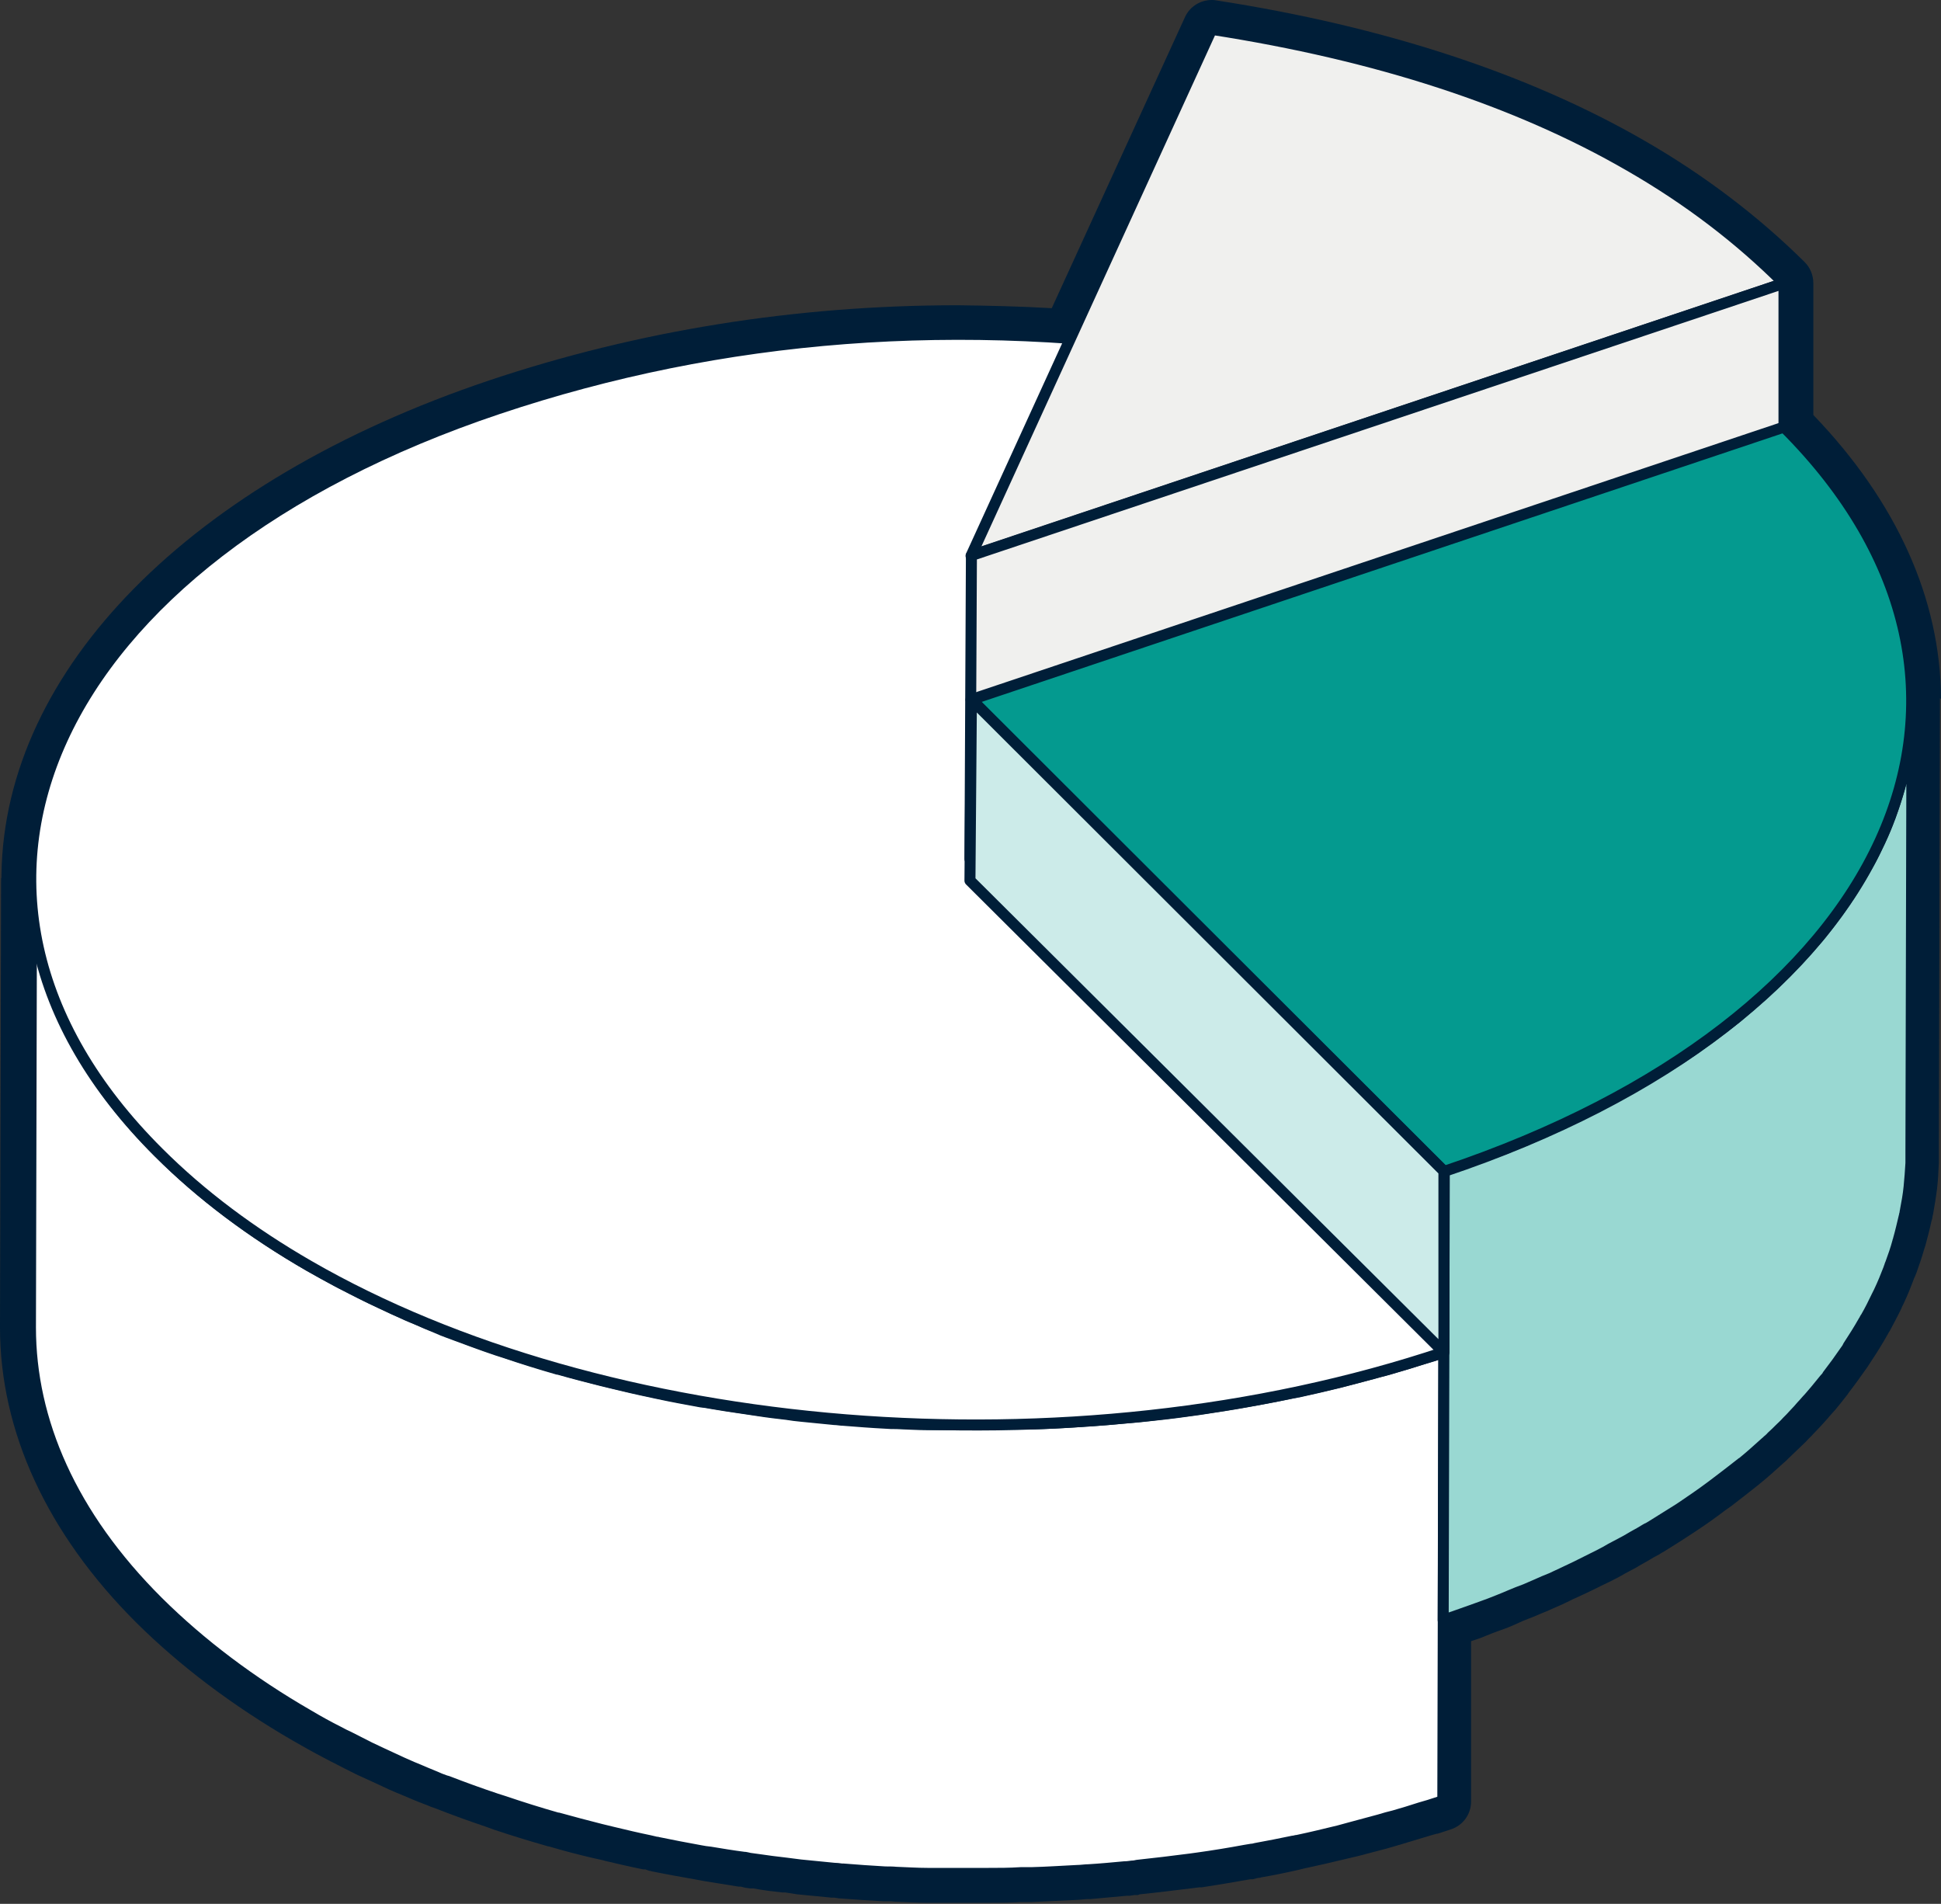 <?xml version="1.0" encoding="UTF-8"?>
<svg xmlns="http://www.w3.org/2000/svg" viewBox="0 0 52.91 51.89">
  <rect x="0" y="0" width="52.91" height="51.89" fill="#333333" stroke="none"/>
  <g stroke="#001e38" stroke-linecap="round" stroke-linejoin="round" stroke-width=".3">
    <path d="m33.03 9.65-.04 12.25-6.55 14.35.04-12.25z" fill="#fff"></path>
    <path d="m39.36 36.86-.03 12.25-12.89-12.86.04-12.25z" fill="#fff"></path>
    <path d="m39.36 36.86-.03 12.25c-.12.04-.25.08-.37.12l.03-12.25c.12-.04.25-.08.37-.12" fill="#fff"></path>
    <path d="m39.36 36.86c-.2.07-.4.13-.61.19-.24.08-.48.15-.72.22-.13.04-.26.08-.4.11-.26.07-.52.14-.78.21-.11.03-.22.06-.34.09-.37.09-.75.18-1.12.26-.04 0-.08.02-.12.02-.34.07-.68.14-1.02.2-.09.02-.19.03-.28.05-.43.08-.86.14-1.3.21-.07.01-.15.02-.22.03-.48.07-.95.12-1.43.17-.12.01-.24.02-.36.03-.32.03-.65.06-.97.08-.11 0-.21.02-.32.02-.42.03-.84.05-1.26.06-.1 0-.19 0-.29 0-.3 0-.6.01-.9.02-.14 0-.27 0-.41 0-.27 0-.54 0-.81 0-.13 0-.27 0-.4 0-.29 0-.58-.02-.86-.03-.1 0-.2 0-.3-.01-.39-.02-.77-.05-1.15-.08-.08 0-.16-.02-.24-.02-.31-.03-.61-.06-.91-.09-.13-.01-.26-.03-.39-.05-.26-.03-.52-.06-.77-.1-.13-.02-.26-.04-.4-.06-.3-.04-.6-.09-.9-.14-.09-.02-.18-.03-.27-.04-.38-.07-.77-.14-1.14-.22-.08-.02-.16-.03-.23-.05-.34-.07-.68-.15-1.01-.23-.11-.03-.22-.05-.33-.08-.39-.1-.79-.2-1.17-.31 0 0-.01 0-.02 0-.49-.14-.97-.29-1.44-.45-.07-.02-.15-.05-.22-.07-.45-.15-.89-.32-1.33-.48-.11-.04-.21-.08-.32-.13-.18-.07-.36-.15-.54-.23-.12-.05-.25-.1-.37-.16-.18-.08-.36-.16-.54-.25-.11-.05-.23-.11-.34-.16-.19-.09-.38-.19-.57-.29-.09-.05-.19-.09-.28-.14-.28-.15-.55-.3-.82-.45-1.56-.9-2.94-1.93-4.1-3.09-.89-.89-1.6-1.8-2.14-2.74-.18-.31-.34-.62-.49-.94-.07-.16-.14-.31-.2-.47-.44-1.11-.65-2.22-.65-3.34s0 0 0 0l-.03 12.25c0 2.54 1.11 5.12 3.48 7.48 1.16 1.15 2.54 2.19 4.1 3.09.27.16.54.31.82.45.09.05.19.1.28.14.19.1.38.19.57.29.11.05.23.11.34.16.18.08.36.17.54.25.12.05.24.11.37.16.18.08.36.15.55.23.07.03.13.06.2.08.04.02.08.03.12.04.44.17.88.33 1.33.48.07.02.15.05.22.07.47.16.95.31 1.44.45h.02c.39.11.78.21 1.17.31.11.03.22.05.33.08.33.08.67.16 1.01.23.06.01.11.03.17.04.02 0 .04 0 .06.01.38.08.76.15 1.14.22.09.02.18.03.27.04.3.05.6.1.91.14.06 0 .11.02.17.03.07.01.15.02.22.03.26.04.51.07.77.1.13.02.26.03.39.05.3.03.6.06.91.09.07 0 .14.01.21.02h.04c.38.03.77.06 1.15.08.1 0 .2 0 .3.01.29.01.57.03.86.03h.16.25.81.41c.3 0 .6 0 .9-.02h.23.06c.42-.01.84-.04 1.26-.06.1 0 .21-.02.31-.02.33-.02.65-.05.97-.08.07 0 .14-.01.21-.02.05 0 .1-.01.14-.02.48-.05.96-.11 1.43-.17.07-.01.15-.02.22-.03.43-.06.86-.13 1.29-.21.06-.01.12-.02.18-.03.04 0 .07-.01.11-.02.34-.06.68-.13 1.02-.2.04 0 .08-.02.12-.02.38-.08.75-.17 1.12-.26l.33-.09.78-.21c.13-.04.27-.08.4-.11.24-.07.48-.14.72-.22.08-.02.16-.05.24-.07.12-.04.25-.08.37-.12l.03-12.25z" fill="#fff"></path>
    <path d="m33.03 9.65-6.55 14.34 12.89 12.86c-10.25 3.43-22.92 2.28-30.95-2.35-1.56-.9-2.94-1.93-4.1-3.09-7.12-7.09-2.97-16.17 9.26-20.27 6.12-2.05 12.6-2.55 19.44-1.48z" fill="#fff"></path>
    <path d="m44.42 4.52c1.6.92 3 1.99 4.21 3.2l-22.16 7.43 6.56-14.35c4.51.7 8.31 1.94 11.39 3.72z" fill="#f0f0ee"></path>
    <path d="m48.63 7.72v8.26l-22.19 7.43.04-8.27z" fill="#f0f0ee"></path>
    <path d="m52.11 19.43c0 .22-.02.44-.05.65-.02.21-.06.43-.1.64 0 .05-.02.1-.03.15-.04.21-.1.43-.16.64 0 .02-.02.05-.02.07-.06.19-.12.39-.19.58-.02.05-.03.1-.05.14-.08.22-.17.43-.27.64-.02.04-.04.08-.06.12-.09.2-.19.39-.3.58-.02.03-.03.06-.05.09-.13.23-.27.46-.42.69-.03.04-.06.08-.08.12-.15.22-.31.44-.48.66-.05.06-.1.13-.15.19-.06.08-.12.15-.19.23-.06.07-.12.14-.18.21-.07.07-.13.15-.2.22-.06.07-.13.14-.19.2-.07.07-.14.15-.21.22s-.14.13-.2.2c-.07.07-.15.14-.22.21-.05.05-.11.1-.16.15-.21.19-.42.37-.64.56 0 0 0 0-.01.01-.22.19-.46.37-.7.55-.05.04-.11.08-.16.12-.24.17-.48.35-.74.52-.04.03-.08.05-.11.07-.23.15-.47.3-.72.45-.06.04-.12.07-.18.11-.11.06-.21.13-.32.19-.1.05-.19.11-.29.16-.11.06-.23.12-.34.18-.1.05-.19.1-.29.16-.12.06-.24.12-.36.18-.1.05-.2.1-.3.15-.12.06-.25.12-.38.18-.1.05-.2.09-.3.14-.13.06-.27.12-.4.18-.1.04-.2.09-.3.13-.14.06-.29.12-.44.18-.09.04-.19.08-.28.11-.17.07-.34.13-.51.19-.08.03-.16.06-.24.09-.25.09-.51.18-.77.27l-.03 12.25c.26-.09.52-.18.77-.27.08-.03.17-.06.25-.09.17-.06.33-.12.5-.19.1-.04.2-.08.29-.12.14-.06.29-.12.43-.17.1-.04.2-.09.3-.13.13-.06.27-.12.4-.17.1-.05.2-.09.3-.14.13-.06.25-.12.38-.18.1-.05.2-.1.3-.15.12-.06.24-.12.36-.18.1-.05.19-.1.29-.16.11-.06.23-.12.34-.18.1-.05.19-.11.28-.16.11-.06.22-.12.33-.19.02-.01.05-.03.08-.04.03-.02.07-.04.1-.06l.72-.45c.04-.03.08-.05.12-.08.25-.17.5-.34.74-.52.05-.04.11-.08.16-.12.24-.18.47-.36.7-.54 0 0 .01 0 .02-.01.22-.18.43-.37.63-.55.03-.02.05-.05.08-.07.03-.03.06-.05.08-.08.08-.07.15-.14.22-.21s.14-.13.2-.2c.07-.07.14-.14.21-.22.07-.07.13-.14.19-.21.07-.07.13-.15.2-.22.06-.07.12-.14.18-.21s.12-.15.18-.22c.04-.05.08-.1.12-.14.01-.01.02-.03.03-.05.17-.22.33-.44.48-.66.03-.04.06-.08.08-.13.15-.23.29-.45.42-.68 0 0 .01-.02.02-.03.01-.02.02-.05.04-.07.11-.19.21-.39.3-.58.02-.04.04-.08.06-.12.1-.21.19-.43.27-.64 0-.02.02-.04.02-.06.01-.03.02-.06.03-.08.07-.19.14-.39.19-.58 0-.02.02-.05.02-.07.06-.21.11-.43.16-.64 0-.02.01-.05.02-.07 0-.03 0-.05.01-.08.04-.21.08-.43.1-.64.02-.22.04-.44.05-.65 0-.03 0-.05 0-.08 0-.08 0-.15 0-.22l.03-12.25v.31z" fill="#99d8d2"></path>
    <path d="m48.63 11.64c7.12 7.1 2.97 16.19-9.27 20.29l-12.89-12.86z" fill="#049a8f"></path>
    <path d="m26.48 19.06-.04 4.94 12.92 12.86v-4.94z" fill="#ccebe9"></path>
  </g>
  <path d="m52.91 19.05c-.01-2.72-1.21-5.38-3.48-7.74v-3.59c0-.21-.08-.42-.23-.57-1.26-1.25-2.73-2.37-4.38-3.32-3.16-1.82-7.08-3.11-11.67-3.82-.04-.01-.08-.01-.12-.01-.31 0-.6.18-.73.47l-3.63 7.93c-.86-.05-1.72-.07-2.56-.08-4.42 0-8.72.69-12.78 2.05-8.15 2.74-13.2 7.87-13.29 13.45v.11h-.01s-.03 12.25-.03 12.25c0 2.83 1.28 5.62 3.72 8.05 1.19 1.18 2.62 2.26 4.26 3.21.28.16.56.32.85.47l.19.1.1.05c.19.1.39.2.59.3l.24.11.11.05c.19.09.37.17.56.26.12.05.25.11.38.16.19.08.37.16.56.23l.08.03.12.05.09.03c.48.19.93.35 1.4.51l.14.05.08.03c.48.16.97.31 1.46.45.02 0 .04.01.05.01.41.12.79.22 1.18.31l.27.06.07.02c.34.08.68.16 1.03.23h.06s.11.04.11.04.05 0 .05.01c.39.08.78.15 1.18.22l.16.03.11.02c.31.05.62.1.93.15h.06s.12.03.12.03l.14.02h.09c.26.05.52.08.79.11h.08s.32.05.32.05c.31.03.62.06.93.09h.08s.13.02.13.02c.43.03.82.06 1.21.08h.21s.1.01.1.01c.29.01.58.03.88.03h.05s.1 0 .1 0h.15s.1 0 .1 0h.83.08s.08 0 .08 0h.25c.3 0 .61 0 .92-.02h.09s.14 0 .14 0h.06c.43-.02.86-.04 1.28-.06l.22-.02h.1l.99-.09h.08s.13-.02.13-.02h.1s.05-.02.05-.02c.49-.05.97-.11 1.46-.17l.16-.02h.07c.44-.07.88-.14 1.32-.22h.07s.11-.03.11-.03.05-.01.06-.01c0 0 .05 0 .05-.01.35-.06.69-.13 1.04-.21l.12-.03c.38-.08.76-.17 1.14-.26l.21-.05.13-.03c.27-.07.53-.14.8-.21l.41-.12c.24-.07.49-.15.73-.22l.1-.03.11-.03s.02 0 .02 0l.37-.12c.33-.11.55-.41.55-.76v-4.37c.09-.03.16-.05.24-.08l.15-.06.1-.04.1-.04c.14-.05.27-.1.41-.15l.19-.08.11-.05.11-.05c.11-.04.22-.09.33-.13l.21-.09.1-.04c.15-.07.28-.12.41-.18l.21-.1.1-.05.09-.04c.1-.05.2-.09.3-.14l.23-.11.08-.04.08-.04.29-.14.21-.11.09-.05.05-.03c.1-.05.2-.11.3-.16.08-.05.17-.1.26-.15l.07-.04c.1-.06.2-.12.3-.17l.08-.05.07-.04c.29-.18.53-.33.77-.49l.12-.08c.26-.17.51-.35.76-.54l.17-.12c.25-.19.49-.38.73-.57.25-.2.47-.4.68-.59l.08-.07.06-.06c.09-.09.16-.15.23-.22.1-.1.18-.17.25-.24.07-.08.15-.15.22-.23l.2-.21.18-.2s.05-.06.05-.06l.17-.19c.06-.07.11-.14.17-.21l.07-.09.08-.1s.03-.05.04-.06c.17-.22.34-.46.51-.7l.09-.14c.16-.24.31-.48.45-.73.03-.05.04-.08.06-.1.11-.21.22-.41.32-.62l.02-.05.04-.08c.11-.23.2-.46.29-.7l.02-.04s.03-.08.04-.1c.08-.22.15-.43.21-.64l.03-.09c.06-.22.12-.45.17-.68l.02-.07s.01-.08.02-.1c.04-.23.08-.46.11-.7.03-.25.04-.48.05-.72 0-.03 0-.06 0-.1 0-.07 0-.16 0-.24l.03-12.25s0-.05 0-.07zm-.83 12.32v.22.08c0 .22-.02.44-.05.65-.02.21-.06.43-.1.64 0 .03 0 .05-.01.08 0 .02-.01.05-.02.07-.04.21-.1.43-.16.64 0 .02-.01.05-.02.07-.06.19-.12.39-.19.58-.01.03-.02.06-.03.08 0 .02-.02.04-.02.06-.08.22-.17.43-.27.64-.02.04-.04.08-.06.12-.09.2-.19.39-.3.58-.01.02-.02.05-.04.07 0 0-.01.02-.02.03-.13.23-.27.46-.42.68-.03.04-.06.08-.08.13-.15.22-.31.44-.48.66-.01.01-.02.03-.03.05-.04.05-.08.1-.12.14-.06.07-.12.15-.18.22s-.12.14-.18.21-.13.15-.2.22c-.06.07-.13.14-.19.21-.07.07-.14.15-.21.22s-.14.14-.2.2c-.07.07-.15.14-.22.21-.03.03-.06.05-.08.08-.03.02-.05.05-.08.07-.2.19-.41.37-.63.55 0 0-.01 0-.02.01-.22.18-.46.37-.7.54-.05.04-.11.08-.16.12-.24.17-.48.35-.74.52-.04.03-.08.05-.12.08-.23.15-.47.3-.72.45-.03.02-.07.04-.1.06-.02.01-.05.03-.08.04-.11.06-.22.13-.32.19-.09.05-.19.11-.28.16-.11.06-.23.12-.34.18-.1.05-.19.1-.29.15-.12.06-.24.12-.36.18-.1.05-.2.1-.3.15-.12.06-.25.12-.38.18-.1.05-.2.09-.3.14-.13.06-.26.12-.4.17-.1.04-.2.09-.3.13-.14.06-.29.12-.43.17-.1.04-.19.08-.29.12-.16.06-.33.12-.5.19-.08.03-.17.06-.25.09-.25.09-.5.18-.75.26v4.94s-.02 0-.02 0c-.12.04-.24.08-.37.12-.08.02-.16.05-.24.07-.24.07-.48.15-.72.22-.13.04-.26.08-.4.11-.26.07-.52.14-.78.21-.11.03-.22.06-.33.09-.37.09-.75.18-1.12.26-.04 0-.08.02-.12.02-.34.07-.68.14-1.02.2-.04 0-.07.01-.11.02-.06.01-.12.02-.18.03-.43.08-.86.15-1.29.21-.07.01-.15.02-.22.03-.48.07-.95.12-1.43.17-.05 0-.09.01-.14.02-.07 0-.14.01-.21.02-.32.03-.65.06-.97.08-.11 0-.21.02-.31.02-.42.03-.84.05-1.26.06-.02 0-.04 0-.06 0-.08 0-.16 0-.23 0-.3 0-.6.01-.9.02-.08 0-.16 0-.24 0-.05 0-.11 0-.16 0-.27 0-.54 0-.81 0-.08 0-.16 0-.25 0-.05 0-.1 0-.16 0-.29 0-.58-.02-.86-.03-.1 0-.2 0-.3-.01-.39-.02-.77-.05-1.15-.08-.01 0-.03 0-.04 0-.07 0-.14-.01-.21-.02-.3-.03-.61-.06-.91-.09-.13-.01-.26-.03-.39-.05-.26-.03-.52-.06-.77-.1-.07-.01-.15-.02-.22-.03-.06 0-.11-.02-.17-.03-.3-.04-.61-.09-.91-.14-.09-.02-.18-.03-.27-.04-.38-.07-.77-.14-1.14-.22-.02 0-.04 0-.06-.01-.06-.01-.11-.03-.17-.04-.34-.07-.68-.15-1.01-.23-.11-.03-.22-.05-.33-.08-.39-.1-.79-.2-1.17-.31 0 0-.01 0-.02 0-.49-.14-.97-.29-1.44-.45-.07-.02-.15-.05-.22-.07-.45-.15-.89-.32-1.33-.48-.04-.02-.08-.03-.12-.04-.07-.03-.13-.06-.2-.08-.18-.07-.37-.15-.55-.23-.12-.05-.25-.1-.37-.16-.18-.08-.36-.16-.54-.25-.11-.05-.23-.11-.34-.16-.19-.09-.38-.19-.57-.29-.09-.05-.19-.09-.28-.14-.28-.15-.55-.3-.82-.45-1.56-.9-2.94-1.93-4.1-3.09-2.37-2.36-3.49-4.94-3.48-7.48l.03-12.24v.18c-.1-5.17 4.47-10.22 12.74-12.99 4.02-1.35 8.2-2.01 12.53-2.01 1.01 0 2.03.04 3.06.11l3.85-8.44c4.51.7 8.31 1.94 11.39 3.72 1.6.92 3 1.99 4.21 3.2v3.92c2.42 2.42 3.54 5.06 3.48 7.66 0-.06 0-.12 0-.18l-.03 12.25z" fill="#001e38"></path>
</svg>
